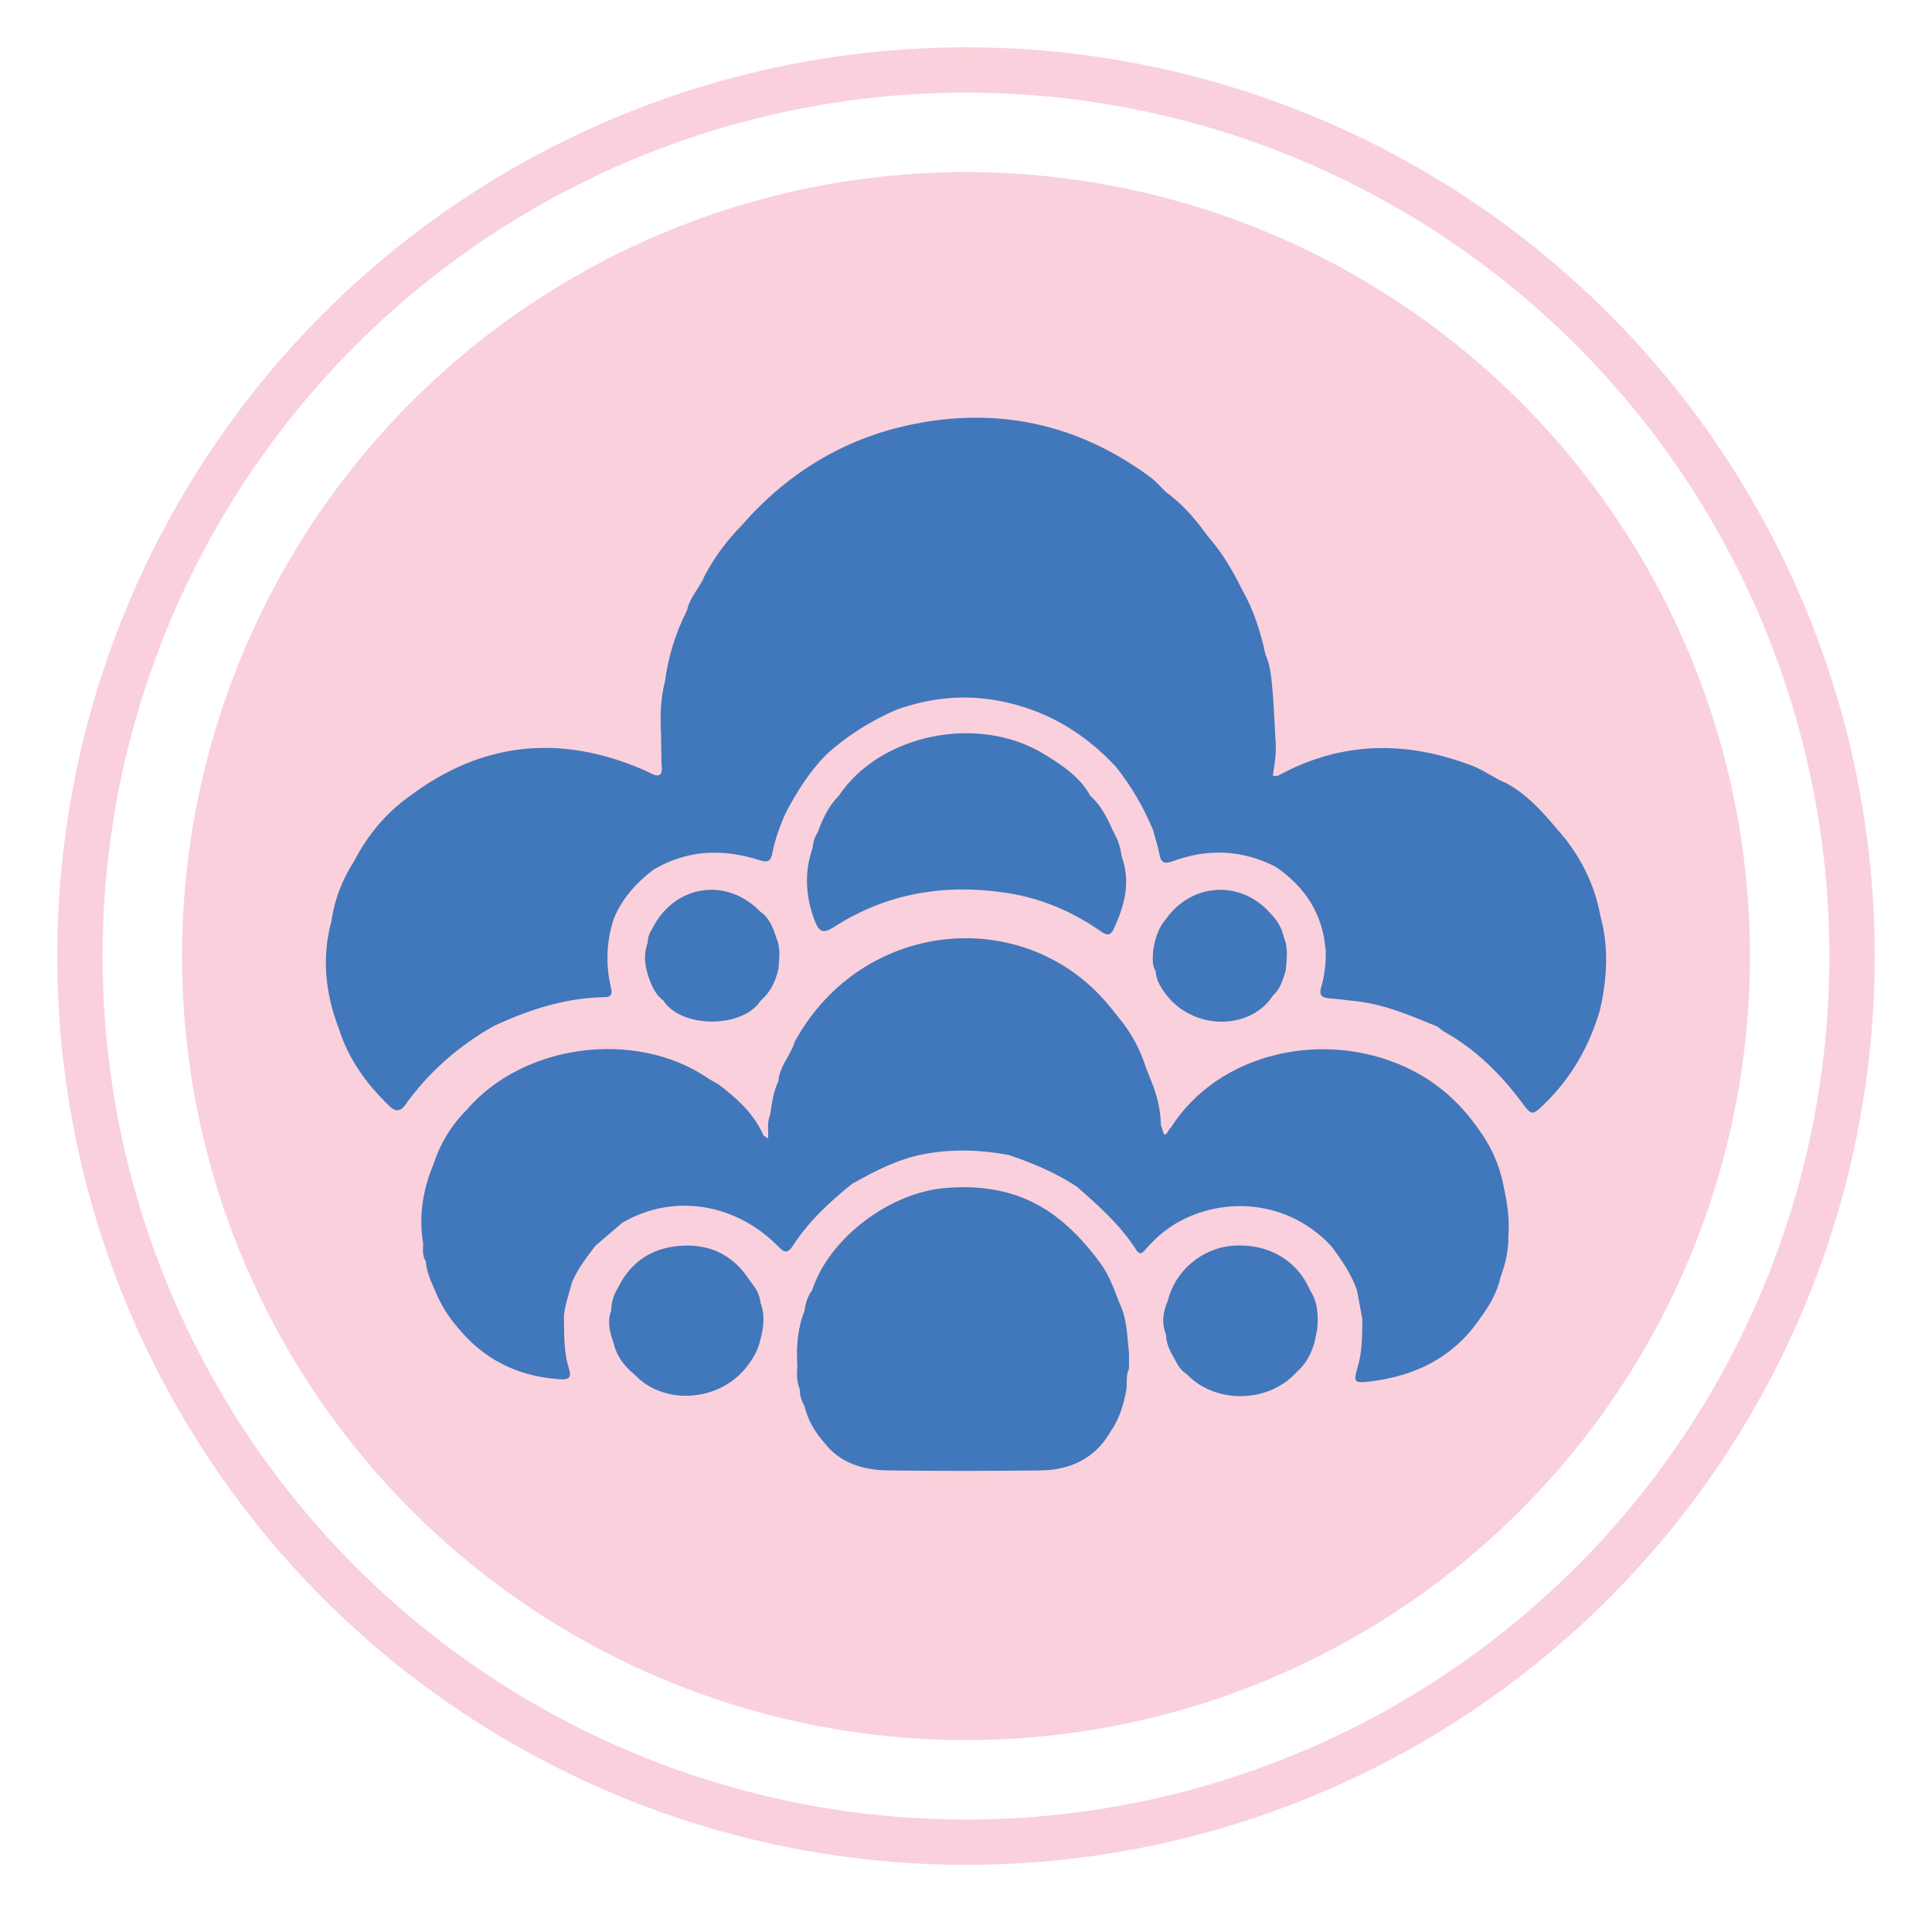 <?xml version="1.0" encoding="UTF-8"?>
<svg id="Layer_1" data-name="Layer 1" xmlns="http://www.w3.org/2000/svg" viewBox="0 0 837.27 828.64">
  <defs>
    <style>
      .cls-1 {
        fill: none;
        stroke: #f9d0db;
        stroke-miterlimit: 10;
        stroke-width: 19.63px;
      }

      .cls-2 {
        fill: #f9d0db;
      }

      .cls-2, .cls-3 {
        stroke-width: 0px;
      }

      .cls-3 {
        fill: #4177bb;
      }
    </style>
  </defs>
  <circle class="cls-2" cx="418.63" cy="414.32" r="339.74"/>
  <g>
    <g>
      <path class="cls-3" d="m489.29,586.3c-.89-7.33-.77-14.86-4.21-21.7,0,0,0,0,0,0-2.34-6.28-4.64-12.57-8.77-17.98,0,0,0,0,0,0-5.65-7.56-12.03-14.54-19.61-20.08-13.86-10.15-29.73-13.12-46.68-11.76-24.59,1.98-50.67,21.77-58.12,44.43-1.95,2.61-2.83,5.61-3.23,8.79,0,0,0,0,0,0-3.05,7.72-3.64,15.77-3.13,23.96-.28,3.48-.31,6.93,1.13,10.22-.17,2.56.74,4.83,1.93,7.02h0c1.43,5.93,4.31,11.08,8.32,15.62,7.13,9.45,17.36,12.25,28.38,12.39,21.83.27,43.66.24,65.49,0,13.05-.15,23.77-5.12,30.54-16.91,0,0,0,0,0,0h0c3.79-5.46,5.63-11.66,6.8-18.11,0,0,0,0,0,0,.44-3-.3-6.15,1.14-9.03,0,0,0,0,0,0,0-2.29.01-4.57.02-6.86,0,0,0,0,0,0Z"/>
      <path class="cls-3" d="m567.71,559.06c-5.7-13.18-18.7-20.53-33.91-19.18-13.16,1.17-24.66,11.05-27.69,23.8,0,0,0,0,0,0-2.12,4.8-2.82,9.68-.77,14.7.08,3.74,1.57,7,3.47,10.11,1.33,2.71,2.8,5.32,5.46,6.98,12.52,13.13,35.61,12.66,47.75-.98,0,0,0,0,0,0,3.94-3.39,6.2-7.8,7.63-12.7,0,0,0,0,0,0h0c.4-1.92.8-3.83,1.2-5.75,0,0,0,0,0,0,.51-5.96.29-11.78-3.16-16.99Z"/>
      <path class="cls-3" d="m329.62,564.7c-.33-2.98-1.48-5.62-3.34-7.96-.56-.76-1.16-1.49-1.67-2.28-7.21-11.05-17.69-15.67-30.5-14.53-11.94,1.05-20.87,7.13-26.24,18.05,0,0,0,0,0,0-1.95,3.07-2.95,6.42-3.02,10.06,0,0,0,0,0,0-1.96,5.17-.27,10.02,1.31,14.89,1.41,5.34,4.72,9.37,8.9,12.79,12.86,13.61,36.95,11.76,48.77-3.73,0,0,0,0,0,0,0,0,0,0,0,0,2.63-3.41,4.75-7.08,5.66-11.35,0,0,0,0,0,0h0c1.46-5.3,2.11-10.61.15-15.94Z"/>
    </g>
    <g>
      <path class="cls-3" d="m336.65,407c-1.52-4.51-2.98-9.07-7.19-11.97-14.91-15.23-37.36-11.57-46.93,7.64,0,0,0,0,0,0-1.1,1.71-1.82,3.55-1.78,5.62,0,0,0,0,0,0-2.32,6.22-.99,12.15,1.42,17.99,1.21,2.84,2.77,5.42,5.3,7.3,7.83,12.19,34.47,12.11,42.19.02,0,0,0,0,0,0,4.33-3.68,6.57-8.52,7.72-13.96,0,0,0,0,0,0,0,0,0,0,0,0,.27-4.25.99-8.52-.74-12.65Z"/>
      <path class="cls-3" d="m486.06,370.92c-.5-3.61-1.54-7.04-3.41-10.19,0,0,0,0,0,0-2.61-5.76-5.21-11.52-10.12-15.8,0,0,0,0,0,0-4.53-8.3-12.12-13.26-19.84-18.01-28.54-17.58-71.25-8.95-89.2,17.96-4.46,4.49-7.02,10.07-9.16,15.9-1.35,2.06-1.98,4.35-2.2,6.78,0,0,0,0,0,0-3.7,10.6-2.98,20.96.95,31.43,1.95,5.18,3.86,5.63,8.45,2.67,22.93-14.75,48.13-18.79,74.78-14.71,14.56,2.23,27.88,7.8,40.04,16.13,2.2,1.51,4.44,3.46,6.3-.52,4.74-10.17,7.51-20.52,3.39-31.63,0,0,0,0,0,0Z"/>
      <path class="cls-3" d="m556.34,406.02c-.87-3.96-2.87-7.28-5.72-10.13-12.68-14.62-34.08-13.5-45.32,2.38h0c-3.4,3.86-4.69,8.58-5.54,13.48h0s0,0,0,0c-.14,3.09-.7,6.22,1.06,9.09,0,0,0,0,0,0,.3,4.55,2.79,8.03,5.53,11.39,12.37,14.44,35.95,13.92,45.42-.99,0,0,0,0,0,0,3.2-2.79,4.15-6.74,5.42-10.52.38-4.94,1.26-9.91-.86-14.71,0,0,0,0,0,0Z"/>
      <path class="cls-3" d="m693.32,437.85c3.15-13.62,4-27.25.25-40.91-2.3-12.67-7.7-23.91-15.64-33.99-.67-.28-1.42-.46-2.04-.81.67.21,1.35.47,2.04.81-7.57-8.81-14.76-18.04-25.33-23.64-5.02-2.03-9.28-5.42-14.4-7.39-28.73-11.08-56.78-10.79-84.18,4.15,0,0,0,0,0,0h0c-.82.16-1.65.56-2.42-.14.96-5.32,1.66-10.65,1.1-16.07h0c-.45-7.68-.66-15.38-1.45-23.02-.46-4.45-.89-9.01-2.85-13.19,0,0,0,0,0,0-2.09-9.92-5.15-19.49-10.23-28.34-3.99-8.13-8.56-15.89-14.58-22.72-5.24-7.18-10.85-14.03-18.18-19.23h0c-2.28-2.21-4.34-4.7-6.87-6.57-31.23-23.05-66.05-30.69-103.9-22.74-29.36,6.16-53.78,21.26-73.48,43.92,0,0,0,0,0,0-6.34,6.44-11.63,13.66-15.86,21.65,0,0,0,0,0,0-2,5.18-6.41,9.13-7.52,14.76h0c-4.94,9.72-8.14,19.97-9.58,30.77-1.87,7.42-2.18,14.96-1.73,22.55.07,4.52.14,9.05.21,13.57,0,0,0,0,0,0,.83,5.39-1.56,5.64-5.5,3.45-.82-.45-1.68-.84-2.54-1.21-35.82-15.37-69.54-12.14-100.97,11.41h0c-10.42,7.38-18.33,16.92-24.18,28.21,0,0,0,0,0,0-5.17,7.99-8.53,16.66-9.88,26.1,0,0,0,0,0,0-4.3,15.94-2.55,31.45,3.28,46.68,4.2,13.26,12.12,24.08,22.06,33.57,2.4,2.29,4.57,2.25,6.58-.56,10.23-14.31,23.13-25.63,38.41-34.28,15.35-7.13,31.22-12.29,48.36-12.53,3.27-.05,2.88-2.36,2.4-4.46-2.32-9.98-1.87-19.81,1.29-29.54,3.62-8.75,9.69-15.53,17.13-21.2,14.73-8.75,30.26-9.25,46.18-4.12,3.44,1.11,4.75.33,5.41-3.04,1.24-6.28,3.39-12.29,6.1-18.1,4.78-8.9,10.12-17.4,17.26-24.64,9.05-8.24,19.28-14.62,30.49-19.48,0,0,0,0,0,0,14.28-5.07,28.8-6.68,43.86-3.92,20.47,3.75,37.31,13.68,51.3,28.81,6.58,8.31,11.86,17.38,15.95,27.16,0,0,0,0,0,0h0c.97,3.62,2.14,7.21,2.86,10.88.71,3.65,2.49,3.95,5.61,2.79,15.22-5.64,30.16-5.08,44.72,2.37,0,0,0,0,0,0,13.09,8.96,20.79,21.06,21.68,37.15.12-.69.27-1.33.44-1.95-.04.66-.15,1.31-.44,1.95.03,5.11-.52,10.16-1.98,15.05-.96,3.21.08,4.52,3.3,4.78,4.12.32,8.22.83,12.33,1.31,12.31,1.45,23.52,6.37,34.83,11,1.05.79,2.03,1.71,3.17,2.35,13.4,7.56,24.09,18.09,33.2,30.32,4.35,5.85,4.59,5.95,9.65,1.06,11.81-11.4,19.72-25.13,24.3-40.83,0,0,0,0,0,0,0,0,0,0,0,0Z"/>
    </g>
    <path class="cls-3" d="m653.68,535.28s0,0,0,0c.59-7.3-.55-14.42-2.13-21.5,0,0,0,0,0,0-1.75-9.26-5.64-17.56-11.24-25.09-8.1-11.43-18.28-20.3-31.08-26.22-35.3-16.31-80.9-6.71-101.85,26.23,0,0,0,0,0,0-1.21.73-1.07,2.77-2.92,2.99-.46-1.41-.91-2.78-1.35-4.16,0,0,0,0,0,0h0c-.18-6.75-1.73-13.19-4.33-19.4,0,0,0,0,0,0-.7-1.75-1.39-3.51-2.09-5.27,0,0,0,0,0,0-2.51-8-6.4-15.25-11.75-21.72-1.06-1.31-2.12-2.61-3.17-3.94-35.74-45.34-107.56-40.09-137.37,14.23,0,0,0,0,0,0h0c-1.66,5.92-6.59,10.48-7.01,16.91-2.18,4.7-2.92,9.75-3.64,14.81h0c-1.44,3.31-.68,6.81-.87,10.23h0c-.68-.46-1.35-.92-2.03-1.38-4.15-9.46-11.53-16.08-19.53-22.14-1.61-.93-3.29-1.78-4.83-2.82-31.27-21.06-79.66-14.66-104.15,13.81,0,0,0,0,0,0-6.76,6.77-11.57,14.73-14.55,23.81h0c-4.5,10.96-6.41,22.25-4.42,34.04,0,0,0,0,0,0-.02,2.7-.41,5.45,1.16,7.92,0,0,0,0,0,0h0c.33,4.04,1.8,7.72,3.45,11.35,2.45,6.22,5.72,11.96,10.14,17.01,11.26,13.96,25.95,21.34,43.74,22.65,2.76.2,6.35.6,4.8-4.21-2.41-7.5-2.17-15.22-2.26-22.93,0,0,0,0,0,0h0c.33-5.12,2.27-9.87,3.48-14.78,0,0,0,0,0,0h0c2.45-5.9,6.37-10.86,10.18-15.89,3.88-3.32,7.77-6.63,11.65-9.95,0,0,0,0,0,0,21.51-12.64,48.34-8.79,66.98,9.71,2.32,2.3,4.11,4.61,6.85.36,6.82-10.58,15.93-19.03,25.65-26.88,0,0,0,0,0,0,10-5.61,20.08-10.89,31.59-13,12.2-2.24,24.25-1.8,36.34.44,10.32,3.43,20.26,7.69,29.41,13.63,9.51,8.31,18.97,16.68,25.84,27.46,1.34,2.1,2.43,1.74,3.88.07,2.83-3.28,5.92-6.32,9.44-8.89,19.05-13.89,50.04-15.17,71.07,7.03,4.55,5.97,8.77,12.14,11.31,19.29h0c.78,4.2,1.56,8.39,2.34,12.59-.08,6.96.03,13.93-2.02,20.72-1.96,6.51-1.59,7.09,5.35,6.26,19.58-2.36,36.04-10.38,47.5-27.07,0,0,0,0,0,0,0,0,0,0,0,0,4.02-5.55,7.61-11.32,9.05-18.16h0s0,0,0,0c2.18-5.86,3.54-11.87,3.39-18.16Z"/>
  </g>
  <circle class="cls-1" cx="418.63" cy="414.32" r="384"/>
</svg>